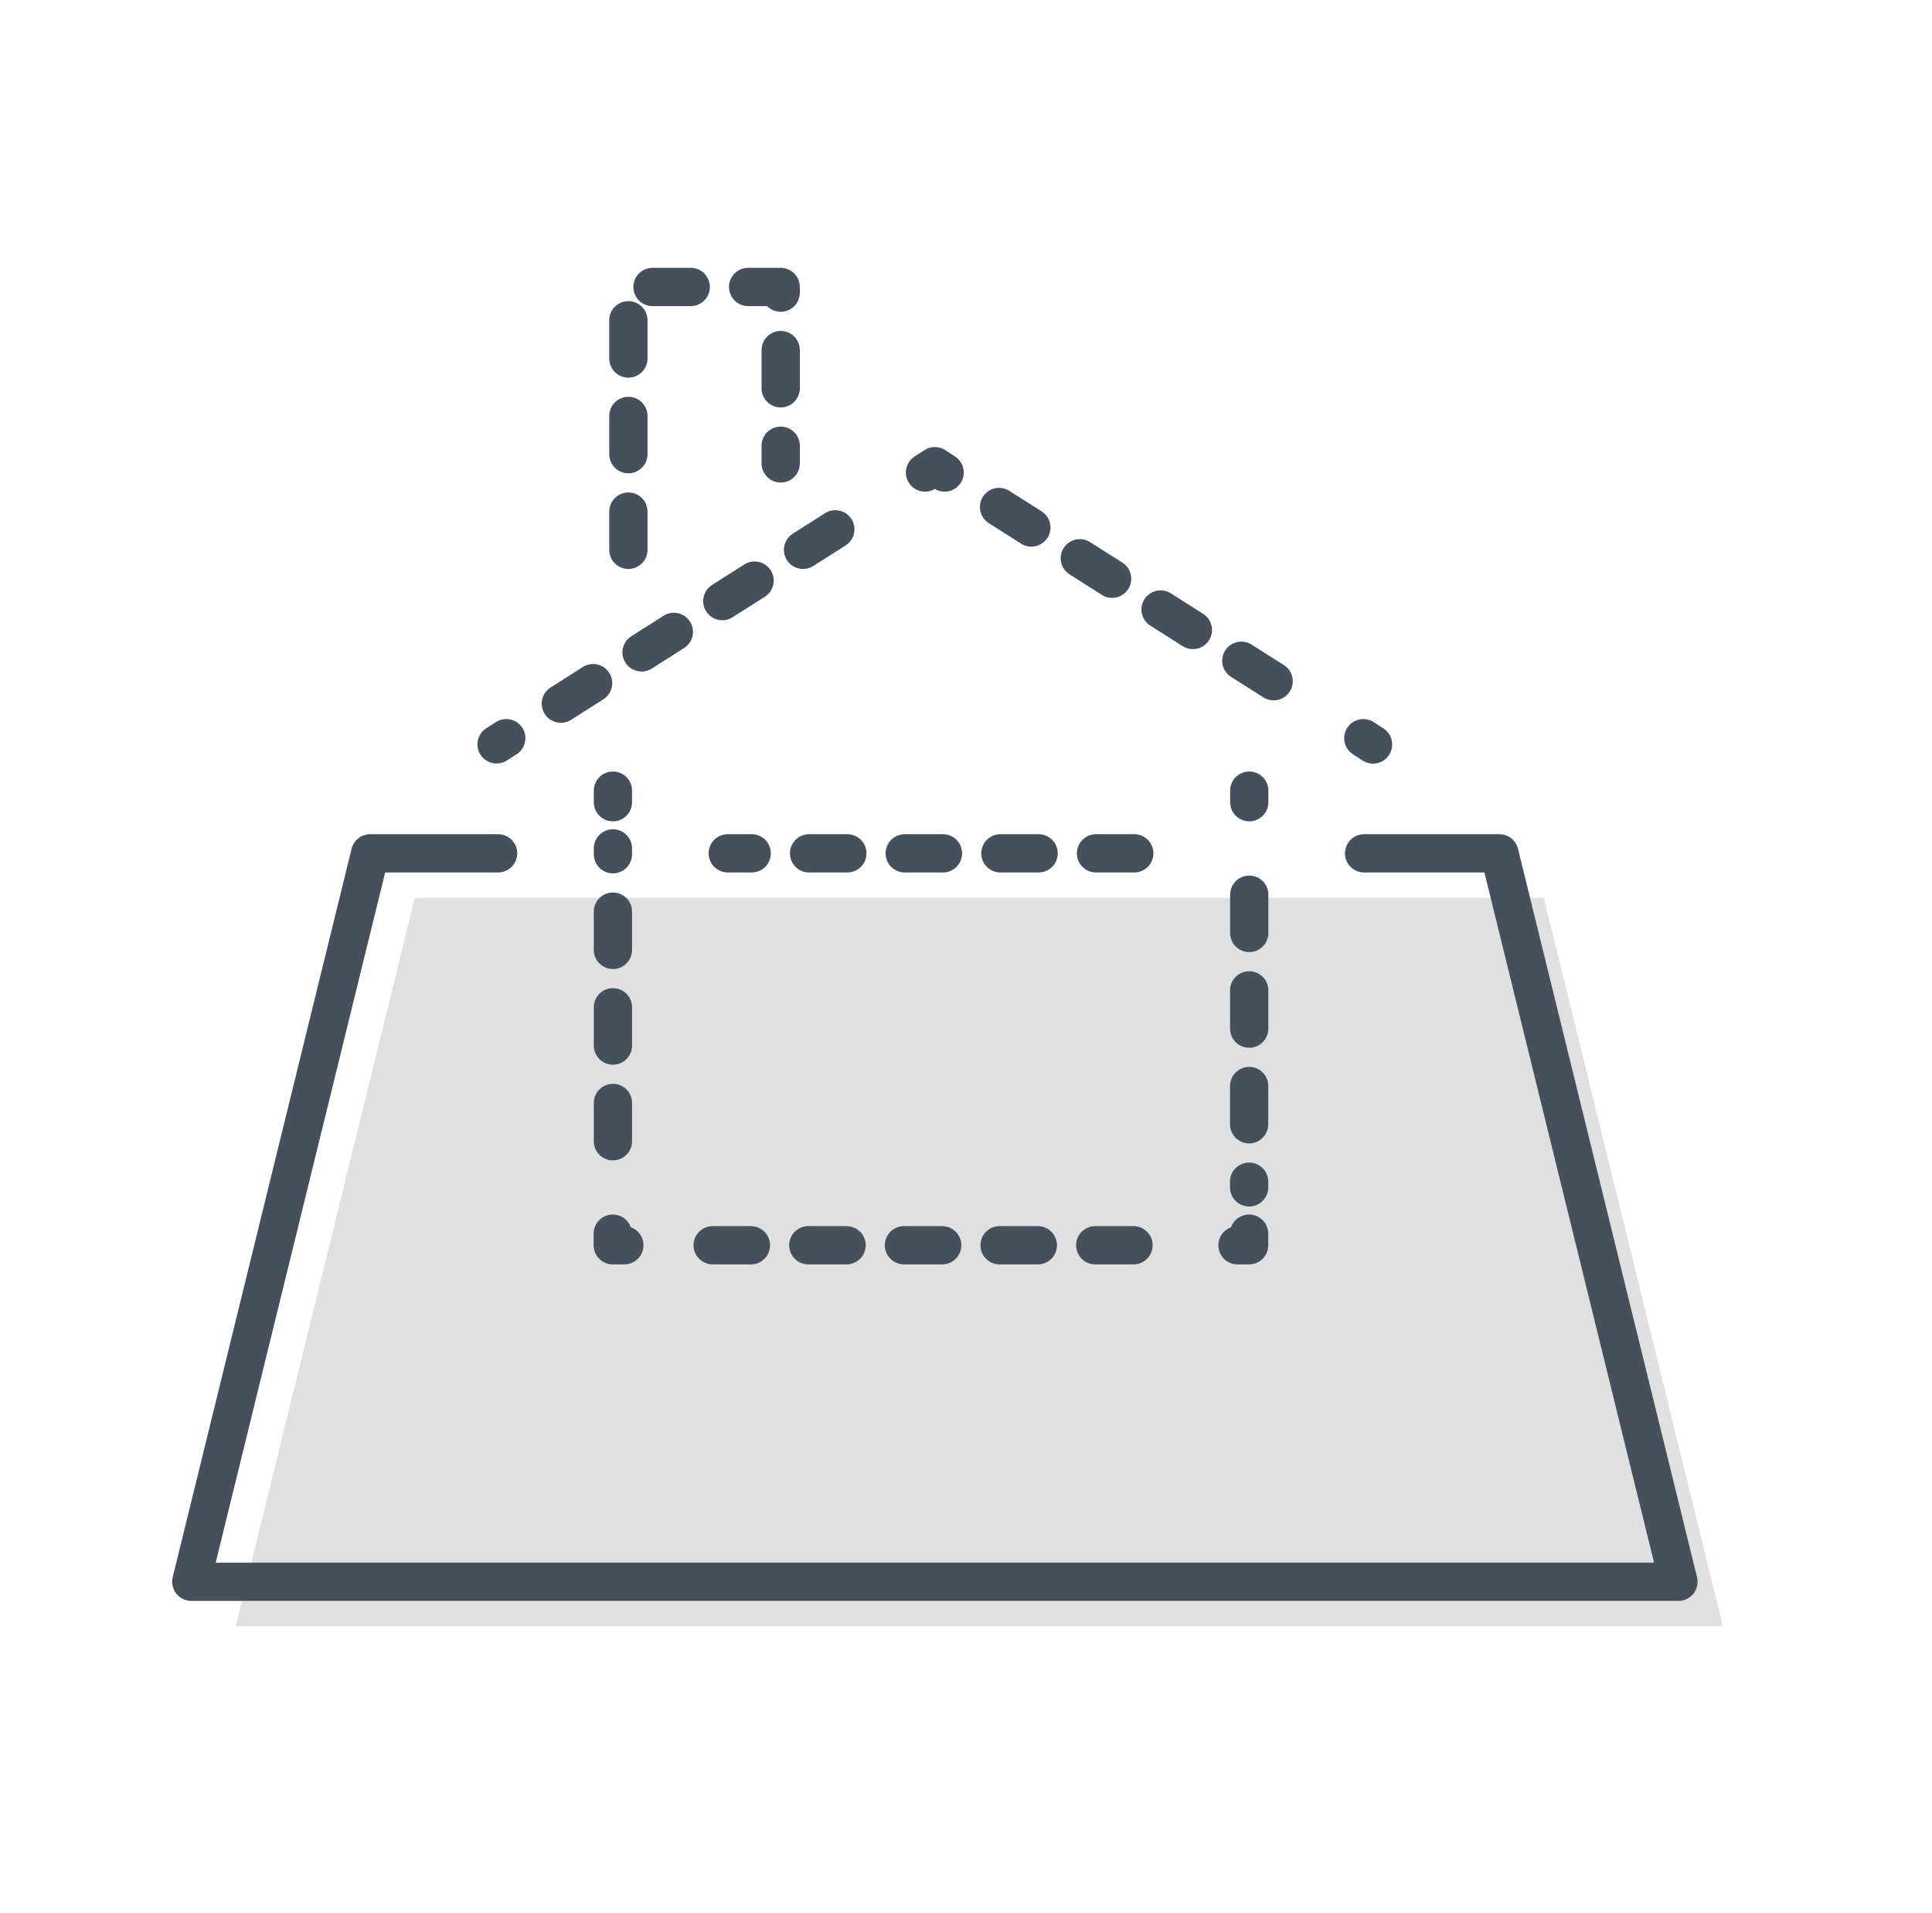 <svg width="101" height="100" viewBox="0 0 101 100" fill="none" xmlns="http://www.w3.org/2000/svg">
<path d="M90.069 85H12.323L21.682 46.934H80.71L90.069 85Z" fill="#E0E0E0"/>
<path d="M71.779 38.914L71.27 38.584" stroke="#46505C" stroke-width="2" stroke-linecap="round" stroke-linejoin="round" stroke-dasharray="2 3"/>
<path d="M66.582 35.607L51.728 26.183" stroke="#46505C" stroke-width="2" stroke-linecap="round" stroke-linejoin="round" stroke-dasharray="2 3"/>
<path d="M49.381 24.698L48.873 24.367L48.356 24.698" stroke="#46505C" stroke-width="2" stroke-linecap="round" stroke-linejoin="round" stroke-dasharray="2 3"/>
<path d="M43.669 27.667L28.815 37.099" stroke="#46505C" stroke-width="2" stroke-linecap="round" stroke-linejoin="round" stroke-dasharray="2 3"/>
<path d="M26.467 38.584L25.959 38.907" stroke="#46505C" stroke-width="2" stroke-linecap="round" stroke-linejoin="round" stroke-dasharray="2 3"/>
<path d="M65.308 41.326V41.931" stroke="#46505C" stroke-width="2" stroke-linecap="round" stroke-linejoin="round" stroke-dasharray="2 3"/>
<path d="M65.308 46.765L65.3 62.062" stroke="#46505C" stroke-width="2" stroke-linecap="round" stroke-linejoin="round" stroke-dasharray="2 3"/>
<path d="M65.299 64.482V65.088H64.694" stroke="#46505C" stroke-width="2" stroke-linecap="round" stroke-linejoin="round" stroke-dasharray="2 3"/>
<path d="M59.256 65.088H35.366" stroke="#46505C" stroke-width="2" stroke-linecap="round" stroke-linejoin="round" stroke-dasharray="2 3"/>
<path d="M32.639 65.088H32.034V64.482" stroke="#46505C" stroke-width="2" stroke-linecap="round" stroke-linejoin="round" stroke-dasharray="2 3"/>
<path d="M32.042 59.65V44.344" stroke="#46505C" stroke-width="2" stroke-linecap="round" stroke-linejoin="round" stroke-dasharray="2 3"/>
<path d="M32.042 41.931V41.326" stroke="#46505C" stroke-width="2" stroke-linecap="round" stroke-linejoin="round" stroke-dasharray="2 3"/>
<path d="M32.85 28.74V15H40.813V24.222" stroke="#46505C" stroke-width="2" stroke-linecap="round" stroke-linejoin="round" stroke-dasharray="2 3"/>
<path d="M59.297 44.603H38.045" stroke="#46505C" stroke-width="2" stroke-linecap="round" stroke-linejoin="round" stroke-dasharray="2 3"/>
<path d="M26.04 44.603H19.351L10 82.677H87.745L78.386 44.603H71.311" stroke="#46505C" stroke-width="2" stroke-linecap="round" stroke-linejoin="round"/>
</svg>
